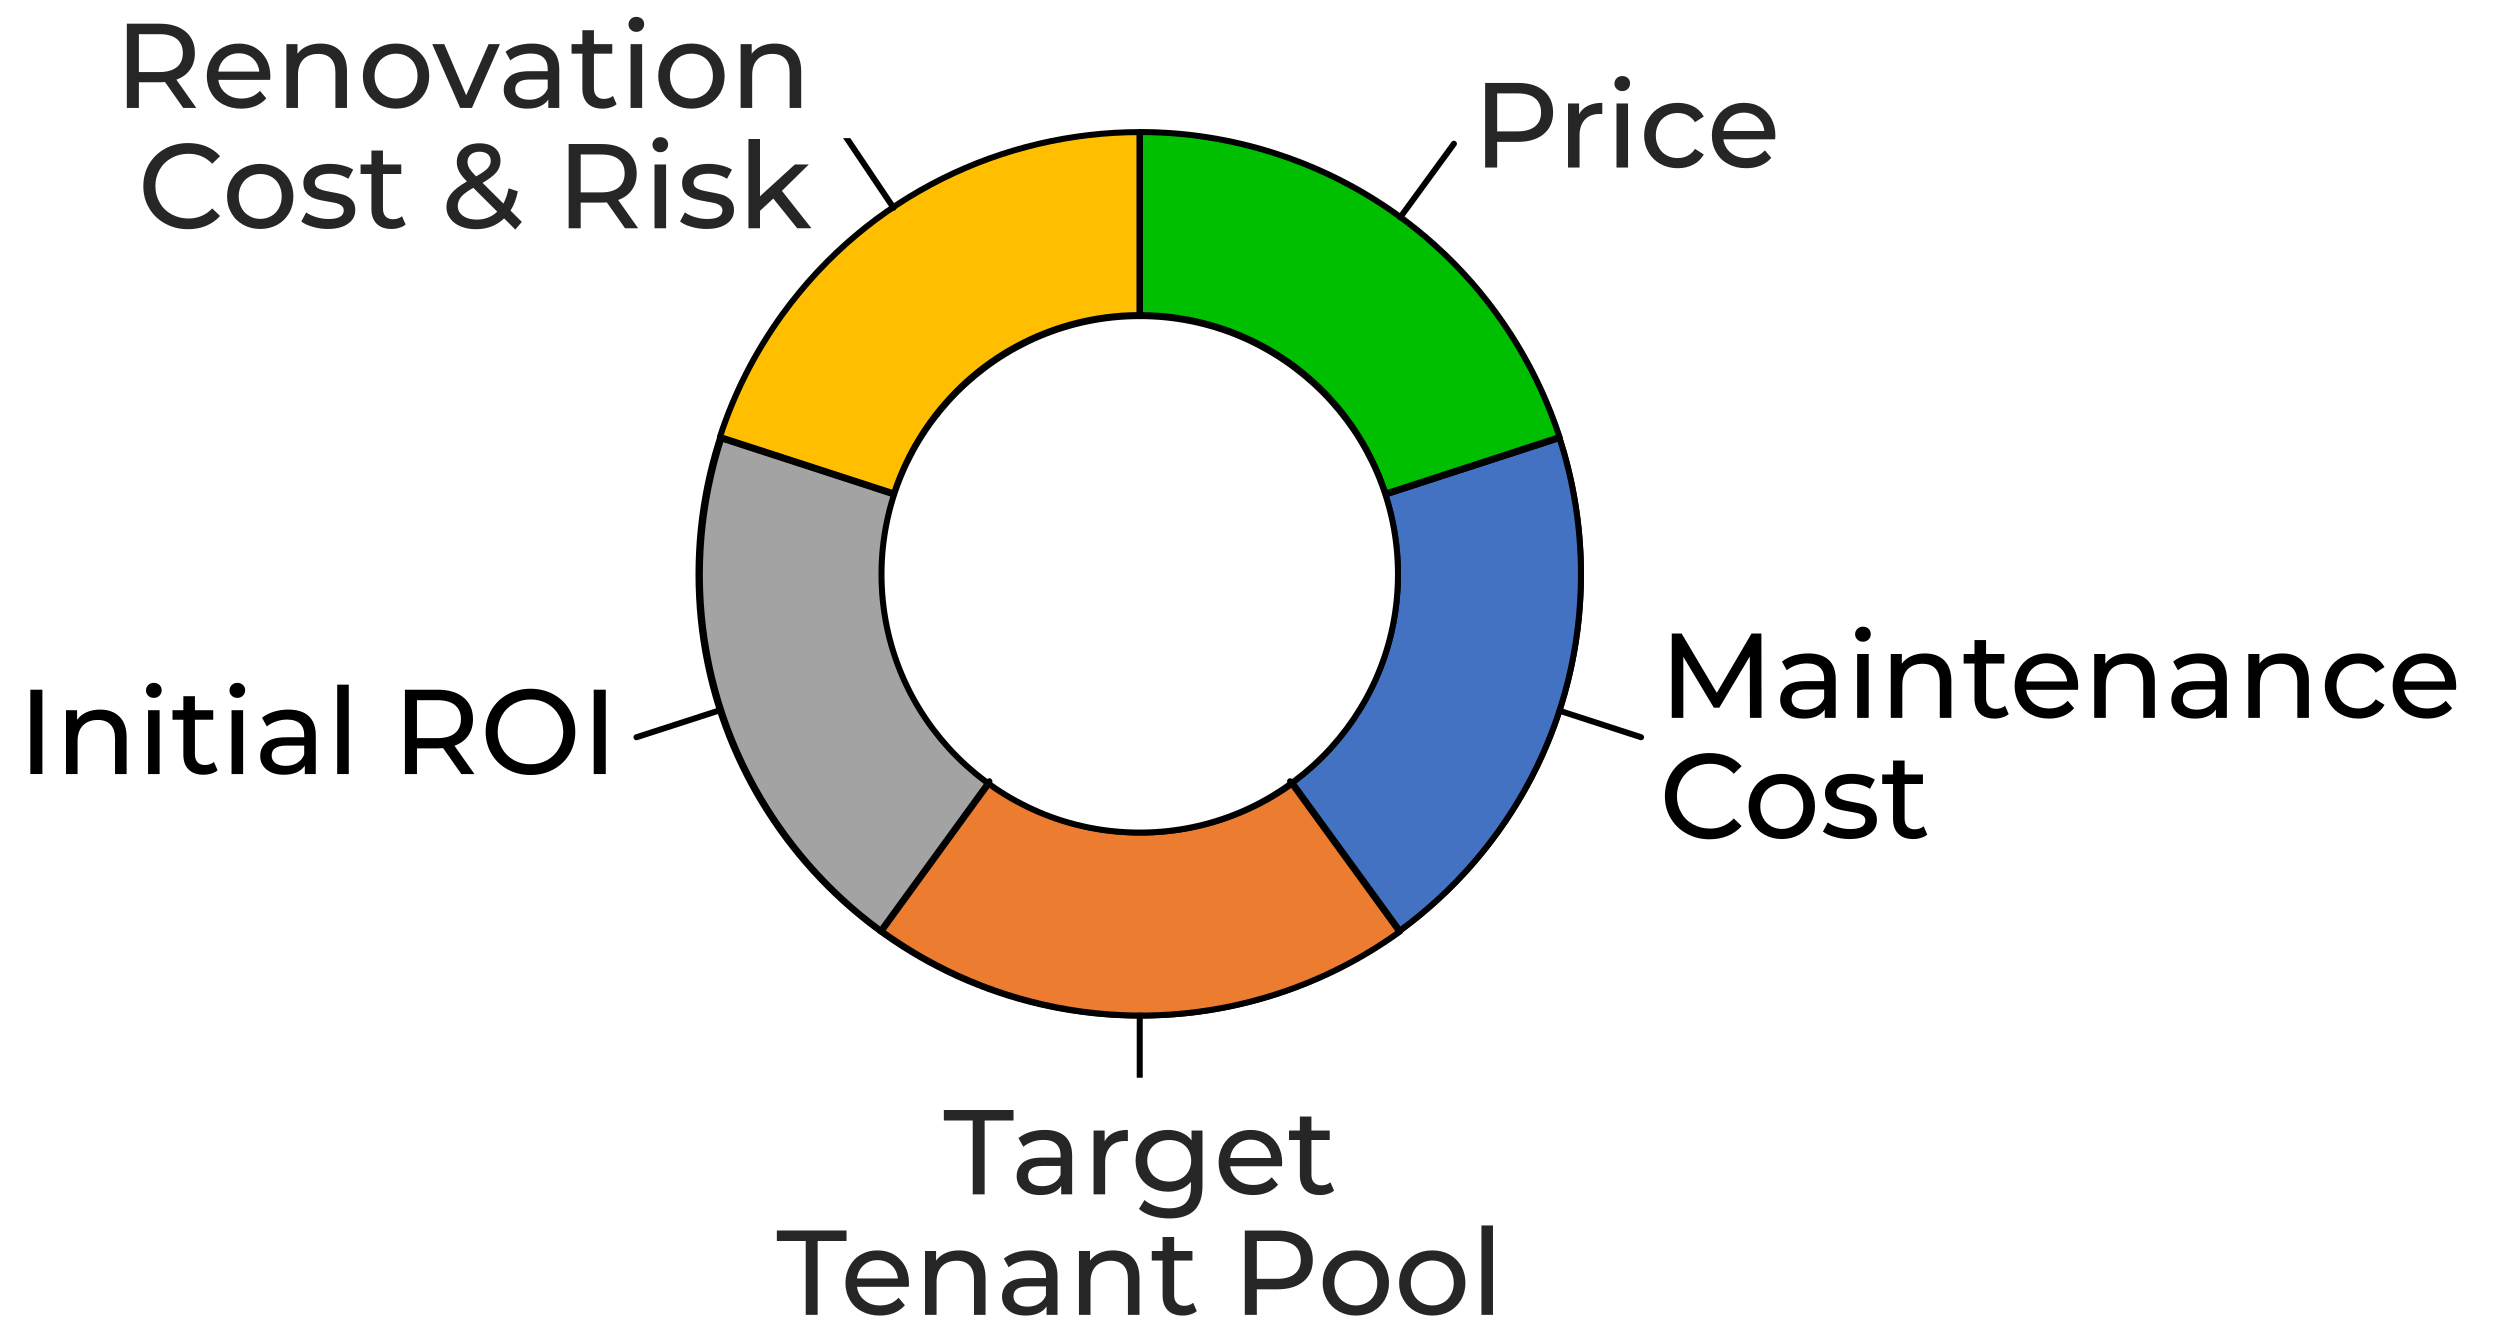 <?xml version="1.0" encoding="UTF-8" standalone="no"?>
<!DOCTYPE svg PUBLIC "-//W3C//DTD SVG 1.1//EN" "http://www.w3.org/Graphics/SVG/1.1/DTD/svg11.dtd">
<svg width="100%" height="100%" viewBox="0 0 415 222" version="1.1" xmlns="http://www.w3.org/2000/svg" xmlns:xlink="http://www.w3.org/1999/xlink" xml:space="preserve" xmlns:serif="http://www.serif.com/" style="fill-rule:evenodd;clip-rule:evenodd;stroke-linecap:round;stroke-linejoin:round;stroke-miterlimit:1.5;">
    <rect id="propertySelectionFactors-1" x="0" y="0" width="415" height="222" style="fill:white;"/>
    <clipPath id="_clip1">
        <rect x="0" y="0" width="415" height="222"/>
    </clipPath>
    <g clip-path="url(#_clip1)">
        <path d="M115.953,95.34C115.953,54.916 148.772,22.097 189.196,22.097C229.62,22.097 262.439,54.916 262.439,95.34C262.439,135.764 229.62,168.583 189.196,168.583C148.772,168.583 115.953,135.764 115.953,95.34Z" style="fill:white;stroke:black;stroke-width:1px;"/>
        <path d="M229.962,82.094L258.854,72.707L258.869,72.707C261.186,79.836 262.439,87.443 262.439,95.34C262.439,119.686 250.534,141.274 232.234,154.595L232.247,154.595L214.153,129.69L214.832,129.69C225.289,121.87 232.063,109.39 232.063,95.34C232.063,90.705 231.326,86.24 229.962,82.057" style="fill:rgb(68,114,195);stroke:black;stroke-width:1px;"/>
        <path d="M189.231,52.314L189.231,21.935L189.236,21.921C196.732,21.92 204.354,23.08 211.865,25.52C235.019,33.044 251.872,51.036 258.885,72.558L258.889,72.545L229.612,82.057L229.822,81.412C225.616,69.05 215.84,58.751 202.478,54.409C198.069,52.977 193.595,52.299 189.196,52.303" style="fill:rgb(0,191,0);stroke:black;stroke-width:1px;"/>
        <path d="M148.419,81.918L119.527,72.531L119.515,72.522C121.831,65.393 125.289,58.502 129.931,52.113C144.241,32.416 166.561,21.949 189.196,21.929L189.185,21.921L189.185,52.705L188.636,52.306C175.579,52.486 162.763,58.601 154.505,69.967C151.781,73.717 149.753,77.763 148.398,81.948" style="fill:rgb(255,191,0);stroke:black;stroke-width:1px;"/>
        <path d="M164.217,130.009L146.361,154.586L146.349,154.595C140.284,150.189 134.799,144.771 130.158,138.382C115.847,118.686 112.789,94.224 119.765,72.69L119.754,72.698L149.031,82.211L148.482,82.61C144.618,95.083 146.474,109.161 154.732,120.528C157.457,124.278 160.677,127.456 164.239,130.039" style="fill:rgb(163,163,163);stroke:black;stroke-width:1px;"/>
        <path d="M214.579,130.003L232.435,154.58L232.44,154.595C226.376,159.001 219.528,162.543 212.018,164.984C188.863,172.507 164.653,167.856 146.329,154.568L146.333,154.58L164.428,129.676L164.637,130.322C175.306,137.851 189.269,140.436 202.631,136.095C207.04,134.662 211.058,132.581 214.614,129.992" style="fill:rgb(235,124,48);stroke:black;stroke-width:1px;"/>
        <path d="M146.329,95.34C146.329,71.681 165.537,52.473 189.196,52.473C212.855,52.473 232.063,71.681 232.063,95.34C232.063,118.999 212.855,138.207 189.196,138.207C165.537,138.207 146.329,118.999 146.329,95.34Z" style="fill:white;stroke:black;stroke-width:1px;"/>
        <path d="M189.196,52.473L189.196,22.097" style="fill:none;stroke:black;stroke-width:1px;"/>
        <path d="M230.076,82.057L258.854,72.707" style="fill:none;stroke:black;stroke-width:1px;"/>
        <path d="M214.153,129.69L232.247,154.595" style="fill:none;stroke:black;stroke-width:1px;"/>
        <path d="M164.239,129.69L146.145,154.595" style="fill:none;stroke:black;stroke-width:1px;"/>
        <path d="M148.316,82.057L119.538,72.707" style="fill:none;stroke:black;stroke-width:1px;"/>
        <path d="M119.237,117.985L105.657,122.38" style="fill:none;stroke:black;stroke-width:1px;"/>
        <path d="M189.196,168.583L189.196,183.417" style="fill:none;stroke:black;stroke-width:1px;"/>
        <path d="M148.316,34.485L139.876,21.921" style="fill:none;stroke:black;stroke-width:1px;"/>
        <path d="M272.417,122.38L258.889,117.985" style="fill:none;stroke:black;stroke-width:1px;"/>
        <path d="M232.44,36.075L241.351,23.862" style="fill:none;stroke:black;stroke-width:1px;"/>
        <g transform="matrix(0.618,0,0,0.618,237.096,-171.299)">
            <g transform="matrix(32.358,0,0,32.358,62,470.01)">
                <path d="M0.754,-0L0.753,-0.51L0.5,-0.085L0.454,-0.085L0.201,-0.507L0.201,-0L0.105,-0L0.105,-0.7L0.187,-0.7L0.479,-0.208L0.767,-0.7L0.849,-0.7L0.85,-0L0.754,-0Z" style="fill-rule:nonzero;"/>
            </g>
            <g transform="matrix(32.358,0,0,32.358,92.902,470.01)">
                <path d="M0.284,-0.535C0.357,-0.535 0.413,-0.517 0.453,-0.481C0.492,-0.445 0.511,-0.391 0.511,-0.32L0.511,-0L0.42,-0L0.42,-0.07C0.404,-0.045 0.381,-0.027 0.352,-0.014C0.322,-0 0.287,0.006 0.246,0.006C0.187,0.006 0.139,-0.008 0.104,-0.037C0.068,-0.066 0.05,-0.103 0.05,-0.15C0.05,-0.197 0.067,-0.234 0.101,-0.263C0.135,-0.291 0.189,-0.305 0.263,-0.305L0.415,-0.305L0.415,-0.324C0.415,-0.365 0.403,-0.397 0.379,-0.419C0.355,-0.441 0.32,-0.452 0.273,-0.452C0.242,-0.452 0.211,-0.447 0.181,-0.437C0.151,-0.426 0.126,-0.412 0.105,-0.395L0.065,-0.467C0.092,-0.489 0.125,-0.506 0.163,-0.518C0.201,-0.529 0.241,-0.535 0.284,-0.535ZM0.262,-0.068C0.299,-0.068 0.33,-0.076 0.357,-0.093C0.384,-0.109 0.403,-0.132 0.415,-0.162L0.415,-0.236L0.267,-0.236C0.186,-0.236 0.145,-0.209 0.145,-0.154C0.145,-0.127 0.155,-0.106 0.176,-0.091C0.197,-0.076 0.225,-0.068 0.262,-0.068Z" style="fill-rule:nonzero;"/>
            </g>
            <g transform="matrix(32.358,0,0,32.358,112.252,470.01)">
                <path d="M0.091,-0.53L0.187,-0.53L0.187,-0L0.091,-0L0.091,-0.53ZM0.139,-0.632C0.12,-0.632 0.105,-0.638 0.093,-0.65C0.08,-0.662 0.074,-0.677 0.074,-0.694C0.074,-0.711 0.08,-0.726 0.093,-0.739C0.105,-0.751 0.12,-0.757 0.139,-0.757C0.158,-0.757 0.173,-0.751 0.186,-0.74C0.198,-0.728 0.204,-0.713 0.204,-0.696C0.204,-0.678 0.198,-0.663 0.186,-0.651C0.173,-0.638 0.158,-0.632 0.139,-0.632Z" style="fill-rule:nonzero;"/>
            </g>
            <g transform="matrix(32.358,0,0,32.358,121.28,470.01)">
                <path d="M0.374,-0.535C0.441,-0.535 0.495,-0.516 0.535,-0.477C0.574,-0.438 0.594,-0.38 0.594,-0.305L0.594,-0L0.498,-0L0.498,-0.294C0.498,-0.345 0.486,-0.384 0.461,-0.41C0.436,-0.436 0.401,-0.449 0.355,-0.449C0.303,-0.449 0.262,-0.434 0.232,-0.404C0.202,-0.373 0.187,-0.33 0.187,-0.273L0.187,-0L0.091,-0L0.091,-0.53L0.183,-0.53L0.183,-0.45C0.202,-0.477 0.229,-0.498 0.262,-0.513C0.295,-0.528 0.332,-0.535 0.374,-0.535Z" style="fill-rule:nonzero;"/>
            </g>
            <g transform="matrix(32.358,0,0,32.358,143.316,470.01)">
                <path d="M0.389,-0.031C0.375,-0.019 0.358,-0.01 0.337,-0.004C0.316,0.003 0.295,0.006 0.273,0.006C0.22,0.006 0.178,-0.008 0.149,-0.037C0.12,-0.066 0.105,-0.107 0.105,-0.16L0.105,-0.451L0.015,-0.451L0.015,-0.53L0.105,-0.53L0.105,-0.646L0.201,-0.646L0.201,-0.53L0.353,-0.53L0.353,-0.451L0.201,-0.451L0.201,-0.164C0.201,-0.135 0.208,-0.113 0.223,-0.098C0.237,-0.083 0.257,-0.075 0.284,-0.075C0.313,-0.075 0.338,-0.083 0.359,-0.1L0.389,-0.031Z" style="fill-rule:nonzero;"/>
            </g>
            <g transform="matrix(32.358,0,0,32.358,156.13,470.01)">
                <path d="M0.57,-0.262C0.57,-0.255 0.569,-0.245 0.568,-0.233L0.138,-0.233C0.144,-0.186 0.165,-0.149 0.2,-0.121C0.235,-0.092 0.278,-0.078 0.33,-0.078C0.393,-0.078 0.444,-0.099 0.483,-0.142L0.536,-0.08C0.512,-0.052 0.482,-0.031 0.447,-0.016C0.411,-0.001 0.371,0.006 0.327,0.006C0.271,0.006 0.221,-0.006 0.178,-0.029C0.135,-0.051 0.101,-0.084 0.078,-0.125C0.054,-0.166 0.042,-0.213 0.042,-0.265C0.042,-0.316 0.054,-0.363 0.077,-0.404C0.099,-0.445 0.131,-0.478 0.172,-0.501C0.212,-0.524 0.257,-0.535 0.308,-0.535C0.359,-0.535 0.404,-0.524 0.444,-0.501C0.483,-0.478 0.514,-0.445 0.537,-0.404C0.559,-0.363 0.57,-0.315 0.57,-0.262ZM0.308,-0.454C0.262,-0.454 0.224,-0.44 0.193,-0.412C0.162,-0.384 0.143,-0.347 0.138,-0.302L0.478,-0.302C0.473,-0.347 0.455,-0.383 0.424,-0.412C0.393,-0.44 0.354,-0.454 0.308,-0.454Z" style="fill-rule:nonzero;"/>
            </g>
            <g transform="matrix(32.358,0,0,32.358,175.933,470.01)">
                <path d="M0.374,-0.535C0.441,-0.535 0.495,-0.516 0.535,-0.477C0.574,-0.438 0.594,-0.38 0.594,-0.305L0.594,-0L0.498,-0L0.498,-0.294C0.498,-0.345 0.486,-0.384 0.461,-0.41C0.436,-0.436 0.401,-0.449 0.355,-0.449C0.303,-0.449 0.262,-0.434 0.232,-0.404C0.202,-0.373 0.187,-0.33 0.187,-0.273L0.187,-0L0.091,-0L0.091,-0.53L0.183,-0.53L0.183,-0.45C0.202,-0.477 0.229,-0.498 0.262,-0.513C0.295,-0.528 0.332,-0.535 0.374,-0.535Z" style="fill-rule:nonzero;"/>
            </g>
            <g transform="matrix(32.358,0,0,32.358,197.969,470.01)">
                <path d="M0.284,-0.535C0.357,-0.535 0.413,-0.517 0.453,-0.481C0.492,-0.445 0.511,-0.391 0.511,-0.32L0.511,-0L0.42,-0L0.42,-0.07C0.404,-0.045 0.381,-0.027 0.352,-0.014C0.322,-0 0.287,0.006 0.246,0.006C0.187,0.006 0.139,-0.008 0.104,-0.037C0.068,-0.066 0.05,-0.103 0.05,-0.15C0.05,-0.197 0.067,-0.234 0.101,-0.263C0.135,-0.291 0.189,-0.305 0.263,-0.305L0.415,-0.305L0.415,-0.324C0.415,-0.365 0.403,-0.397 0.379,-0.419C0.355,-0.441 0.32,-0.452 0.273,-0.452C0.242,-0.452 0.211,-0.447 0.181,-0.437C0.151,-0.426 0.126,-0.412 0.105,-0.395L0.065,-0.467C0.092,-0.489 0.125,-0.506 0.163,-0.518C0.201,-0.529 0.241,-0.535 0.284,-0.535ZM0.262,-0.068C0.299,-0.068 0.33,-0.076 0.357,-0.093C0.384,-0.109 0.403,-0.132 0.415,-0.162L0.415,-0.236L0.267,-0.236C0.186,-0.236 0.145,-0.209 0.145,-0.154C0.145,-0.127 0.155,-0.106 0.176,-0.091C0.197,-0.076 0.225,-0.068 0.262,-0.068Z" style="fill-rule:nonzero;"/>
            </g>
            <g transform="matrix(32.358,0,0,32.358,217.319,470.01)">
                <path d="M0.374,-0.535C0.441,-0.535 0.495,-0.516 0.535,-0.477C0.574,-0.438 0.594,-0.38 0.594,-0.305L0.594,-0L0.498,-0L0.498,-0.294C0.498,-0.345 0.486,-0.384 0.461,-0.41C0.436,-0.436 0.401,-0.449 0.355,-0.449C0.303,-0.449 0.262,-0.434 0.232,-0.404C0.202,-0.373 0.187,-0.33 0.187,-0.273L0.187,-0L0.091,-0L0.091,-0.53L0.183,-0.53L0.183,-0.45C0.202,-0.477 0.229,-0.498 0.262,-0.513C0.295,-0.528 0.332,-0.535 0.374,-0.535Z" style="fill-rule:nonzero;"/>
            </g>
            <g transform="matrix(32.358,0,0,32.358,239.452,470.01)">
                <path d="M0.322,0.006C0.268,0.006 0.22,-0.006 0.178,-0.029C0.135,-0.052 0.102,-0.085 0.078,-0.126C0.054,-0.167 0.042,-0.213 0.042,-0.265C0.042,-0.317 0.054,-0.364 0.078,-0.405C0.102,-0.446 0.135,-0.478 0.178,-0.501C0.22,-0.524 0.268,-0.535 0.322,-0.535C0.37,-0.535 0.413,-0.525 0.451,-0.506C0.488,-0.487 0.517,-0.459 0.538,-0.422L0.465,-0.375C0.448,-0.4 0.428,-0.419 0.403,-0.432C0.378,-0.445 0.351,-0.451 0.321,-0.451C0.286,-0.451 0.255,-0.443 0.228,-0.428C0.2,-0.413 0.178,-0.391 0.163,-0.363C0.147,-0.334 0.139,-0.302 0.139,-0.265C0.139,-0.228 0.147,-0.195 0.163,-0.167C0.178,-0.138 0.2,-0.116 0.228,-0.101C0.255,-0.086 0.286,-0.078 0.321,-0.078C0.351,-0.078 0.378,-0.084 0.403,-0.097C0.428,-0.11 0.448,-0.129 0.465,-0.154L0.538,-0.108C0.517,-0.071 0.488,-0.043 0.451,-0.024C0.413,-0.004 0.37,0.006 0.322,0.006Z" style="fill-rule:nonzero;"/>
            </g>
            <g transform="matrix(32.358,0,0,32.358,257.67,470.01)">
                <path d="M0.57,-0.262C0.57,-0.255 0.569,-0.245 0.568,-0.233L0.138,-0.233C0.144,-0.186 0.165,-0.149 0.2,-0.121C0.235,-0.092 0.278,-0.078 0.33,-0.078C0.393,-0.078 0.444,-0.099 0.483,-0.142L0.536,-0.08C0.512,-0.052 0.482,-0.031 0.447,-0.016C0.411,-0.001 0.371,0.006 0.327,0.006C0.271,0.006 0.221,-0.006 0.178,-0.029C0.135,-0.051 0.101,-0.084 0.078,-0.125C0.054,-0.166 0.042,-0.213 0.042,-0.265C0.042,-0.316 0.054,-0.363 0.077,-0.404C0.099,-0.445 0.131,-0.478 0.172,-0.501C0.212,-0.524 0.257,-0.535 0.308,-0.535C0.359,-0.535 0.404,-0.524 0.444,-0.501C0.483,-0.478 0.514,-0.445 0.537,-0.404C0.559,-0.363 0.57,-0.315 0.57,-0.262ZM0.308,-0.454C0.262,-0.454 0.224,-0.44 0.193,-0.412C0.162,-0.384 0.143,-0.347 0.138,-0.302L0.478,-0.302C0.473,-0.347 0.455,-0.383 0.424,-0.412C0.393,-0.44 0.354,-0.454 0.308,-0.454Z" style="fill-rule:nonzero;"/>
            </g>
            <g transform="matrix(32.358,0,0,32.358,62,502.368)">
                <path d="M0.418,0.008C0.348,0.008 0.285,-0.008 0.229,-0.039C0.172,-0.07 0.128,-0.112 0.096,-0.167C0.064,-0.221 0.048,-0.282 0.048,-0.35C0.048,-0.418 0.064,-0.479 0.096,-0.534C0.128,-0.588 0.172,-0.63 0.229,-0.662C0.286,-0.692 0.349,-0.708 0.419,-0.708C0.474,-0.708 0.524,-0.699 0.569,-0.681C0.614,-0.662 0.653,-0.635 0.685,-0.599L0.62,-0.536C0.567,-0.591 0.502,-0.619 0.423,-0.619C0.371,-0.619 0.324,-0.607 0.282,-0.584C0.24,-0.561 0.207,-0.529 0.184,-0.488C0.16,-0.446 0.148,-0.401 0.148,-0.35C0.148,-0.299 0.16,-0.254 0.184,-0.213C0.207,-0.171 0.24,-0.139 0.282,-0.116C0.324,-0.093 0.371,-0.081 0.423,-0.081C0.501,-0.081 0.567,-0.109 0.62,-0.165L0.685,-0.102C0.653,-0.066 0.614,-0.039 0.569,-0.02C0.523,-0.001 0.473,0.008 0.418,0.008Z" style="fill-rule:nonzero;"/>
            </g>
            <g transform="matrix(32.358,0,0,32.358,84.683,502.368)">
                <path d="M0.318,0.006C0.265,0.006 0.218,-0.006 0.176,-0.029C0.134,-0.052 0.101,-0.085 0.078,-0.126C0.054,-0.167 0.042,-0.213 0.042,-0.265C0.042,-0.317 0.054,-0.364 0.078,-0.405C0.101,-0.446 0.134,-0.478 0.176,-0.501C0.218,-0.524 0.265,-0.535 0.318,-0.535C0.371,-0.535 0.418,-0.524 0.46,-0.501C0.501,-0.478 0.534,-0.446 0.558,-0.405C0.581,-0.364 0.593,-0.317 0.593,-0.265C0.593,-0.213 0.581,-0.167 0.558,-0.126C0.534,-0.085 0.501,-0.052 0.46,-0.029C0.418,-0.006 0.371,0.006 0.318,0.006ZM0.318,-0.078C0.352,-0.078 0.383,-0.086 0.41,-0.102C0.437,-0.117 0.458,-0.139 0.473,-0.168C0.488,-0.196 0.496,-0.228 0.496,-0.265C0.496,-0.302 0.488,-0.334 0.473,-0.363C0.458,-0.391 0.437,-0.413 0.41,-0.428C0.383,-0.443 0.352,-0.451 0.318,-0.451C0.284,-0.451 0.254,-0.443 0.227,-0.428C0.2,-0.413 0.178,-0.391 0.163,-0.363C0.147,-0.334 0.139,-0.302 0.139,-0.265C0.139,-0.228 0.147,-0.196 0.163,-0.168C0.178,-0.139 0.2,-0.117 0.227,-0.102C0.254,-0.086 0.284,-0.078 0.318,-0.078Z" style="fill-rule:nonzero;"/>
            </g>
            <g transform="matrix(32.358,0,0,32.358,105.231,502.368)">
                <path d="M0.243,0.006C0.2,0.006 0.158,0 0.118,-0.012C0.078,-0.023 0.047,-0.038 0.024,-0.056L0.064,-0.132C0.087,-0.115 0.116,-0.102 0.149,-0.092C0.182,-0.082 0.216,-0.077 0.25,-0.077C0.334,-0.077 0.376,-0.101 0.376,-0.149C0.376,-0.165 0.37,-0.178 0.359,-0.187C0.348,-0.196 0.334,-0.203 0.317,-0.208C0.3,-0.212 0.275,-0.217 0.244,-0.222C0.201,-0.229 0.167,-0.236 0.14,-0.245C0.113,-0.254 0.089,-0.268 0.07,-0.289C0.051,-0.31 0.041,-0.339 0.041,-0.376C0.041,-0.424 0.061,-0.462 0.101,-0.492C0.141,-0.521 0.195,-0.535 0.262,-0.535C0.297,-0.535 0.333,-0.531 0.368,-0.522C0.403,-0.513 0.432,-0.502 0.455,-0.487L0.414,-0.411C0.371,-0.439 0.32,-0.453 0.261,-0.453C0.22,-0.453 0.189,-0.446 0.168,-0.433C0.147,-0.42 0.136,-0.402 0.136,-0.38C0.136,-0.363 0.142,-0.349 0.154,-0.339C0.166,-0.329 0.181,-0.322 0.199,-0.317C0.216,-0.312 0.241,-0.307 0.273,-0.301C0.316,-0.294 0.35,-0.286 0.377,-0.278C0.403,-0.269 0.425,-0.255 0.444,-0.235C0.463,-0.215 0.472,-0.187 0.472,-0.151C0.472,-0.103 0.452,-0.065 0.411,-0.037C0.37,-0.008 0.314,0.006 0.243,0.006Z" style="fill-rule:nonzero;"/>
            </g>
            <g transform="matrix(32.358,0,0,32.358,121.442,502.368)">
                <path d="M0.389,-0.031C0.375,-0.019 0.358,-0.01 0.337,-0.004C0.316,0.003 0.295,0.006 0.273,0.006C0.22,0.006 0.178,-0.008 0.149,-0.037C0.12,-0.066 0.105,-0.107 0.105,-0.16L0.105,-0.451L0.015,-0.451L0.015,-0.53L0.105,-0.53L0.105,-0.646L0.201,-0.646L0.201,-0.53L0.353,-0.53L0.353,-0.451L0.201,-0.451L0.201,-0.164C0.201,-0.135 0.208,-0.113 0.223,-0.098C0.237,-0.083 0.257,-0.075 0.284,-0.075C0.313,-0.075 0.338,-0.083 0.359,-0.1L0.389,-0.031Z" style="fill-rule:nonzero;"/>
            </g>
        </g>
        <rect x="5.037" y="114.491" width="2" height="14" style="fill-rule:nonzero;"/>
        <path d="M16.617,117.791C17.964,117.791 19.034,118.181 19.827,118.961C20.62,119.741 21.017,120.884 21.017,122.391L21.017,128.491L19.097,128.491L19.097,122.611C19.097,121.584 18.85,120.811 18.357,120.291C17.864,119.771 17.157,119.511 16.237,119.511C15.197,119.511 14.377,119.814 13.777,120.421C13.177,121.027 12.877,121.897 12.877,123.031L12.877,128.491L10.957,128.491L10.957,117.891L12.797,117.891L12.797,119.491C13.184,118.944 13.707,118.524 14.367,118.231C15.027,117.937 15.777,117.791 16.617,117.791Z" style="fill-rule:nonzero;"/>
        <path d="M24.577,117.891L26.497,117.891L26.497,128.491L24.577,128.491L24.577,117.891ZM25.537,115.851C25.164,115.851 24.854,115.731 24.607,115.491C24.36,115.251 24.237,114.957 24.237,114.611C24.237,114.264 24.36,113.967 24.607,113.721C24.854,113.474 25.164,113.351 25.537,113.351C25.91,113.351 26.22,113.467 26.467,113.701C26.714,113.934 26.837,114.224 26.837,114.571C26.837,114.931 26.714,115.234 26.467,115.481C26.22,115.727 25.91,115.851 25.537,115.851Z" style="fill-rule:nonzero;"/>
        <path d="M36.117,127.871C35.837,128.111 35.49,128.294 35.077,128.421C34.664,128.547 34.237,128.611 33.797,128.611C32.73,128.611 31.904,128.324 31.317,127.751C30.73,127.177 30.437,126.357 30.437,125.291L30.437,119.471L28.637,119.471L28.637,117.891L30.437,117.891L30.437,115.571L32.357,115.571L32.357,117.891L35.397,117.891L35.397,119.471L32.357,119.471L32.357,125.211C32.357,125.784 32.5,126.224 32.787,126.531C33.074,126.837 33.484,126.991 34.017,126.991C34.604,126.991 35.104,126.824 35.517,126.491L36.117,127.871Z" style="fill-rule:nonzero;"/>
        <path d="M38.437,117.891L40.357,117.891L40.357,128.491L38.437,128.491L38.437,117.891ZM39.397,115.851C39.024,115.851 38.714,115.731 38.467,115.491C38.22,115.251 38.097,114.957 38.097,114.611C38.097,114.264 38.22,113.967 38.467,113.721C38.714,113.474 39.024,113.351 39.397,113.351C39.77,113.351 40.08,113.467 40.327,113.701C40.574,113.934 40.697,114.224 40.697,114.571C40.697,114.931 40.574,115.234 40.327,115.481C40.08,115.727 39.77,115.851 39.397,115.851Z" style="fill-rule:nonzero;"/>
        <path d="M47.877,117.791C49.344,117.791 50.467,118.151 51.247,118.871C52.027,119.591 52.417,120.664 52.417,122.091L52.417,128.491L50.597,128.491L50.597,127.091C50.277,127.584 49.82,127.961 49.227,128.221C48.634,128.481 47.93,128.611 47.117,128.611C45.93,128.611 44.98,128.324 44.267,127.751C43.554,127.177 43.197,126.424 43.197,125.491C43.197,124.557 43.537,123.807 44.217,123.241C44.897,122.674 45.977,122.391 47.457,122.391L50.497,122.391L50.497,122.011C50.497,121.184 50.257,120.551 49.777,120.111C49.297,119.671 48.59,119.451 47.657,119.451C47.03,119.451 46.417,119.554 45.817,119.761C45.217,119.967 44.71,120.244 44.297,120.591L43.497,119.151C44.044,118.711 44.697,118.374 45.457,118.141C46.217,117.907 47.024,117.791 47.877,117.791ZM47.437,127.131C48.17,127.131 48.804,126.967 49.337,126.641C49.87,126.314 50.257,125.851 50.497,125.251L50.497,123.771L47.537,123.771C45.91,123.771 45.097,124.317 45.097,125.411C45.097,125.944 45.304,126.364 45.717,126.671C46.13,126.977 46.704,127.131 47.437,127.131Z" style="fill-rule:nonzero;"/>
        <rect x="55.977" y="113.651" width="1.92" height="14.84" style="fill-rule:nonzero;"/>
        <path d="M76.577,128.491L73.557,124.191C73.184,124.217 72.89,124.231 72.677,124.231L69.217,124.231L69.217,128.491L67.217,128.491L67.217,114.491L72.677,114.491C74.49,114.491 75.917,114.924 76.957,115.791C77.997,116.657 78.517,117.851 78.517,119.371C78.517,120.451 78.25,121.371 77.717,122.131C77.184,122.891 76.424,123.444 75.437,123.791L78.757,128.491L76.577,128.491ZM72.617,122.531C73.884,122.531 74.85,122.257 75.517,121.711C76.184,121.164 76.517,120.384 76.517,119.371C76.517,118.357 76.184,117.581 75.517,117.041C74.85,116.501 73.884,116.231 72.617,116.231L69.217,116.231L69.217,122.531L72.617,122.531Z" style="fill-rule:nonzero;"/>
        <path d="M88.077,128.651C86.664,128.651 85.39,128.341 84.257,127.721C83.124,127.101 82.234,126.244 81.587,125.151C80.94,124.057 80.617,122.837 80.617,121.491C80.617,120.144 80.94,118.924 81.587,117.831C82.234,116.737 83.124,115.881 84.257,115.261C85.39,114.641 86.664,114.331 88.077,114.331C89.477,114.331 90.744,114.641 91.877,115.261C93.01,115.881 93.897,116.734 94.537,117.821C95.177,118.907 95.497,120.131 95.497,121.491C95.497,122.851 95.177,124.074 94.537,125.161C93.897,126.247 93.01,127.101 91.877,127.721C90.744,128.341 89.477,128.651 88.077,128.651ZM88.077,126.871C89.104,126.871 90.027,126.637 90.847,126.171C91.667,125.704 92.314,125.061 92.787,124.241C93.26,123.421 93.497,122.504 93.497,121.491C93.497,120.477 93.26,119.561 92.787,118.741C92.314,117.921 91.667,117.277 90.847,116.811C90.027,116.344 89.104,116.111 88.077,116.111C87.05,116.111 86.12,116.344 85.287,116.811C84.454,117.277 83.8,117.921 83.327,118.741C82.854,119.561 82.617,120.477 82.617,121.491C82.617,122.504 82.854,123.421 83.327,124.241C83.8,125.061 84.454,125.704 85.287,126.171C86.12,126.637 87.05,126.871 88.077,126.871Z" style="fill-rule:nonzero;"/>
        <rect x="98.557" y="114.491" width="2" height="14" style="fill-rule:nonzero;"/>
        <g transform="matrix(0.713,0,0,0.463,77.744,-23.068)">
            <g transform="matrix(0.866,0,0,1.335,8.281,-149.425)">
                <rect x="118.145" y="438.687" width="114.548" height="39.445" style="fill:white;"/>
                <rect x="73.248" y="471.045" width="204.342" height="39.445" style="fill:white;"/>
                <rect x="78.846" y="503.403" width="184.442" height="39.445" style="fill:white;"/>
            </g>
            <g transform="matrix(0.866,0,0,1.335,8.281,-149.425)">
                <g transform="matrix(32.358,0,0,32.358,118.145,470.01)">
                    <path d="M0.244,-0.613L0.004,-0.613L0.004,-0.7L0.583,-0.7L0.583,-0.613L0.343,-0.613L0.343,-0L0.244,-0L0.244,-0.613Z" style="fill:rgb(38,38,38);fill-rule:nonzero;"/>
                </g>
                <g transform="matrix(32.358,0,0,32.358,136.233,470.01)">
                    <path d="M0.284,-0.535C0.357,-0.535 0.413,-0.517 0.453,-0.481C0.492,-0.445 0.511,-0.391 0.511,-0.32L0.511,-0L0.42,-0L0.42,-0.07C0.404,-0.045 0.381,-0.027 0.352,-0.014C0.322,-0 0.287,0.006 0.246,0.006C0.187,0.006 0.139,-0.008 0.104,-0.037C0.068,-0.066 0.05,-0.103 0.05,-0.15C0.05,-0.197 0.067,-0.234 0.101,-0.263C0.135,-0.291 0.189,-0.305 0.263,-0.305L0.415,-0.305L0.415,-0.324C0.415,-0.365 0.403,-0.397 0.379,-0.419C0.355,-0.441 0.32,-0.452 0.273,-0.452C0.242,-0.452 0.211,-0.447 0.181,-0.437C0.151,-0.426 0.126,-0.412 0.105,-0.395L0.065,-0.467C0.092,-0.489 0.125,-0.506 0.163,-0.518C0.201,-0.529 0.241,-0.535 0.284,-0.535ZM0.262,-0.068C0.299,-0.068 0.33,-0.076 0.357,-0.093C0.384,-0.109 0.403,-0.132 0.415,-0.162L0.415,-0.236L0.267,-0.236C0.186,-0.236 0.145,-0.209 0.145,-0.154C0.145,-0.127 0.155,-0.106 0.176,-0.091C0.197,-0.076 0.225,-0.068 0.262,-0.068Z" style="fill:rgb(38,38,38);fill-rule:nonzero;"/>
                </g>
                <g transform="matrix(32.358,0,0,32.358,155.583,470.01)">
                    <path d="M0.183,-0.441C0.2,-0.472 0.224,-0.495 0.257,-0.511C0.29,-0.527 0.329,-0.535 0.376,-0.535L0.376,-0.442C0.371,-0.443 0.363,-0.443 0.354,-0.443C0.302,-0.443 0.261,-0.428 0.232,-0.397C0.202,-0.366 0.187,-0.321 0.187,-0.264L0.187,-0L0.091,-0L0.091,-0.53L0.183,-0.53L0.183,-0.441Z" style="fill:rgb(38,38,38);fill-rule:nonzero;"/>
                </g>
                <g transform="matrix(32.358,0,0,32.358,168.462,470.01)">
                    <path d="M0.598,-0.53L0.598,-0.072C0.598,0.021 0.575,0.089 0.529,0.134C0.483,0.178 0.414,0.2 0.323,0.2C0.273,0.2 0.225,0.193 0.18,0.18C0.135,0.166 0.098,0.146 0.07,0.121L0.116,0.047C0.141,0.068 0.171,0.085 0.208,0.098C0.244,0.11 0.281,0.116 0.32,0.116C0.382,0.116 0.428,0.101 0.458,0.072C0.487,0.043 0.502,-0.002 0.502,-0.062L0.502,-0.104C0.479,-0.077 0.452,-0.056 0.419,-0.043C0.385,-0.029 0.35,-0.022 0.311,-0.022C0.26,-0.022 0.215,-0.033 0.174,-0.055C0.133,-0.076 0.1,-0.107 0.077,-0.146C0.054,-0.185 0.042,-0.229 0.042,-0.279C0.042,-0.329 0.054,-0.374 0.077,-0.413C0.1,-0.452 0.133,-0.482 0.174,-0.503C0.215,-0.524 0.26,-0.535 0.311,-0.535C0.351,-0.535 0.388,-0.528 0.423,-0.513C0.457,-0.498 0.485,-0.477 0.507,-0.448L0.507,-0.53L0.598,-0.53ZM0.322,-0.106C0.357,-0.106 0.388,-0.113 0.416,-0.128C0.443,-0.143 0.465,-0.163 0.481,-0.19C0.496,-0.216 0.504,-0.246 0.504,-0.279C0.504,-0.33 0.487,-0.372 0.453,-0.404C0.419,-0.435 0.375,-0.451 0.322,-0.451C0.268,-0.451 0.224,-0.435 0.19,-0.404C0.156,-0.372 0.139,-0.33 0.139,-0.279C0.139,-0.246 0.147,-0.216 0.163,-0.19C0.178,-0.163 0.2,-0.143 0.228,-0.128C0.255,-0.113 0.287,-0.106 0.322,-0.106Z" style="fill:rgb(38,38,38);fill-rule:nonzero;"/>
                </g>
                <g transform="matrix(32.358,0,0,32.358,190.789,470.01)">
                    <path d="M0.57,-0.262C0.57,-0.255 0.569,-0.245 0.568,-0.233L0.138,-0.233C0.144,-0.186 0.165,-0.149 0.2,-0.121C0.235,-0.092 0.278,-0.078 0.33,-0.078C0.393,-0.078 0.444,-0.099 0.483,-0.142L0.536,-0.08C0.512,-0.052 0.482,-0.031 0.447,-0.016C0.411,-0.001 0.371,0.006 0.327,0.006C0.271,0.006 0.221,-0.006 0.178,-0.029C0.135,-0.051 0.101,-0.084 0.078,-0.125C0.054,-0.166 0.042,-0.213 0.042,-0.265C0.042,-0.316 0.054,-0.363 0.077,-0.404C0.099,-0.445 0.131,-0.478 0.172,-0.501C0.212,-0.524 0.257,-0.535 0.308,-0.535C0.359,-0.535 0.404,-0.524 0.444,-0.501C0.483,-0.478 0.514,-0.445 0.537,-0.404C0.559,-0.363 0.57,-0.315 0.57,-0.262ZM0.308,-0.454C0.262,-0.454 0.224,-0.44 0.193,-0.412C0.162,-0.384 0.143,-0.347 0.138,-0.302L0.478,-0.302C0.473,-0.347 0.455,-0.383 0.424,-0.412C0.393,-0.44 0.354,-0.454 0.308,-0.454Z" style="fill:rgb(38,38,38);fill-rule:nonzero;"/>
                </g>
                <g transform="matrix(32.358,0,0,32.358,210.592,470.01)">
                    <path d="M0.389,-0.031C0.375,-0.019 0.358,-0.01 0.337,-0.004C0.316,0.003 0.295,0.006 0.273,0.006C0.22,0.006 0.178,-0.008 0.149,-0.037C0.12,-0.066 0.105,-0.107 0.105,-0.16L0.105,-0.451L0.015,-0.451L0.015,-0.53L0.105,-0.53L0.105,-0.646L0.201,-0.646L0.201,-0.53L0.353,-0.53L0.353,-0.451L0.201,-0.451L0.201,-0.164C0.201,-0.135 0.208,-0.113 0.223,-0.098C0.237,-0.083 0.257,-0.075 0.284,-0.075C0.313,-0.075 0.338,-0.083 0.359,-0.1L0.389,-0.031Z" style="fill:rgb(38,38,38);fill-rule:nonzero;"/>
                </g>
                <g transform="matrix(32.358,0,0,32.358,73.248,502.368)">
                    <path d="M0.244,-0.613L0.004,-0.613L0.004,-0.7L0.583,-0.7L0.583,-0.613L0.343,-0.613L0.343,-0L0.244,-0L0.244,-0.613Z" style="fill:rgb(38,38,38);fill-rule:nonzero;"/>
                </g>
                <g transform="matrix(32.358,0,0,32.358,90.463,502.368)">
                    <path d="M0.57,-0.262C0.57,-0.255 0.569,-0.245 0.568,-0.233L0.138,-0.233C0.144,-0.186 0.165,-0.149 0.2,-0.121C0.235,-0.092 0.278,-0.078 0.33,-0.078C0.393,-0.078 0.444,-0.099 0.483,-0.142L0.536,-0.08C0.512,-0.052 0.482,-0.031 0.447,-0.016C0.411,-0.001 0.371,0.006 0.327,0.006C0.271,0.006 0.221,-0.006 0.178,-0.029C0.135,-0.051 0.101,-0.084 0.078,-0.125C0.054,-0.166 0.042,-0.213 0.042,-0.265C0.042,-0.316 0.054,-0.363 0.077,-0.404C0.099,-0.445 0.131,-0.478 0.172,-0.501C0.212,-0.524 0.257,-0.535 0.308,-0.535C0.359,-0.535 0.404,-0.524 0.444,-0.501C0.483,-0.478 0.514,-0.445 0.537,-0.404C0.559,-0.363 0.57,-0.315 0.57,-0.262ZM0.308,-0.454C0.262,-0.454 0.224,-0.44 0.193,-0.412C0.162,-0.384 0.143,-0.347 0.138,-0.302L0.478,-0.302C0.473,-0.347 0.455,-0.383 0.424,-0.412C0.393,-0.44 0.354,-0.454 0.308,-0.454Z" style="fill:rgb(38,38,38);fill-rule:nonzero;"/>
                </g>
                <g transform="matrix(32.358,0,0,32.358,110.266,502.368)">
                    <path d="M0.374,-0.535C0.441,-0.535 0.495,-0.516 0.535,-0.477C0.574,-0.438 0.594,-0.38 0.594,-0.305L0.594,-0L0.498,-0L0.498,-0.294C0.498,-0.345 0.486,-0.384 0.461,-0.41C0.436,-0.436 0.401,-0.449 0.355,-0.449C0.303,-0.449 0.262,-0.434 0.232,-0.404C0.202,-0.373 0.187,-0.33 0.187,-0.273L0.187,-0L0.091,-0L0.091,-0.53L0.183,-0.53L0.183,-0.45C0.202,-0.477 0.229,-0.498 0.262,-0.513C0.295,-0.528 0.332,-0.535 0.374,-0.535Z" style="fill:rgb(38,38,38);fill-rule:nonzero;"/>
                </g>
                <g transform="matrix(32.358,0,0,32.358,132.302,502.368)">
                    <path d="M0.284,-0.535C0.357,-0.535 0.413,-0.517 0.453,-0.481C0.492,-0.445 0.511,-0.391 0.511,-0.32L0.511,-0L0.42,-0L0.42,-0.07C0.404,-0.045 0.381,-0.027 0.352,-0.014C0.322,-0 0.287,0.006 0.246,0.006C0.187,0.006 0.139,-0.008 0.104,-0.037C0.068,-0.066 0.05,-0.103 0.05,-0.15C0.05,-0.197 0.067,-0.234 0.101,-0.263C0.135,-0.291 0.189,-0.305 0.263,-0.305L0.415,-0.305L0.415,-0.324C0.415,-0.365 0.403,-0.397 0.379,-0.419C0.355,-0.441 0.32,-0.452 0.273,-0.452C0.242,-0.452 0.211,-0.447 0.181,-0.437C0.151,-0.426 0.126,-0.412 0.105,-0.395L0.065,-0.467C0.092,-0.489 0.125,-0.506 0.163,-0.518C0.201,-0.529 0.241,-0.535 0.284,-0.535ZM0.262,-0.068C0.299,-0.068 0.33,-0.076 0.357,-0.093C0.384,-0.109 0.403,-0.132 0.415,-0.162L0.415,-0.236L0.267,-0.236C0.186,-0.236 0.145,-0.209 0.145,-0.154C0.145,-0.127 0.155,-0.106 0.176,-0.091C0.197,-0.076 0.225,-0.068 0.262,-0.068Z" style="fill:rgb(38,38,38);fill-rule:nonzero;"/>
                </g>
                <g transform="matrix(32.358,0,0,32.358,151.652,502.368)">
                    <path d="M0.374,-0.535C0.441,-0.535 0.495,-0.516 0.535,-0.477C0.574,-0.438 0.594,-0.38 0.594,-0.305L0.594,-0L0.498,-0L0.498,-0.294C0.498,-0.345 0.486,-0.384 0.461,-0.41C0.436,-0.436 0.401,-0.449 0.355,-0.449C0.303,-0.449 0.262,-0.434 0.232,-0.404C0.202,-0.373 0.187,-0.33 0.187,-0.273L0.187,-0L0.091,-0L0.091,-0.53L0.183,-0.53L0.183,-0.45C0.202,-0.477 0.229,-0.498 0.262,-0.513C0.295,-0.528 0.332,-0.535 0.374,-0.535Z" style="fill:rgb(38,38,38);fill-rule:nonzero;"/>
                </g>
                <g transform="matrix(32.358,0,0,32.358,173.688,502.368)">
                    <path d="M0.389,-0.031C0.375,-0.019 0.358,-0.01 0.337,-0.004C0.316,0.003 0.295,0.006 0.273,0.006C0.22,0.006 0.178,-0.008 0.149,-0.037C0.12,-0.066 0.105,-0.107 0.105,-0.16L0.105,-0.451L0.015,-0.451L0.015,-0.53L0.105,-0.53L0.105,-0.646L0.201,-0.646L0.201,-0.53L0.353,-0.53L0.353,-0.451L0.201,-0.451L0.201,-0.164C0.201,-0.135 0.208,-0.113 0.223,-0.098C0.237,-0.083 0.257,-0.075 0.284,-0.075C0.313,-0.075 0.338,-0.083 0.359,-0.1L0.389,-0.031Z" style="fill:rgb(38,38,38);fill-rule:nonzero;"/>
                </g>
                <g transform="matrix(32.358,0,0,32.358,195.788,502.368)">
                    <path d="M0.378,-0.7C0.469,-0.7 0.54,-0.678 0.592,-0.635C0.644,-0.592 0.67,-0.532 0.67,-0.456C0.67,-0.38 0.644,-0.32 0.592,-0.277C0.54,-0.234 0.469,-0.212 0.378,-0.212L0.205,-0.212L0.205,-0L0.105,-0L0.105,-0.7L0.378,-0.7ZM0.375,-0.299C0.438,-0.299 0.487,-0.313 0.52,-0.34C0.553,-0.367 0.57,-0.405 0.57,-0.456C0.57,-0.507 0.553,-0.546 0.52,-0.573C0.487,-0.6 0.438,-0.613 0.375,-0.613L0.205,-0.613L0.205,-0.299L0.375,-0.299Z" style="fill:rgb(38,38,38);fill-rule:nonzero;"/>
                </g>
                <g transform="matrix(32.358,0,0,32.358,218.763,502.368)">
                    <path d="M0.318,0.006C0.265,0.006 0.218,-0.006 0.176,-0.029C0.134,-0.052 0.101,-0.085 0.078,-0.126C0.054,-0.167 0.042,-0.213 0.042,-0.265C0.042,-0.317 0.054,-0.364 0.078,-0.405C0.101,-0.446 0.134,-0.478 0.176,-0.501C0.218,-0.524 0.265,-0.535 0.318,-0.535C0.371,-0.535 0.418,-0.524 0.46,-0.501C0.501,-0.478 0.534,-0.446 0.558,-0.405C0.581,-0.364 0.593,-0.317 0.593,-0.265C0.593,-0.213 0.581,-0.167 0.558,-0.126C0.534,-0.085 0.501,-0.052 0.46,-0.029C0.418,-0.006 0.371,0.006 0.318,0.006ZM0.318,-0.078C0.352,-0.078 0.383,-0.086 0.41,-0.102C0.437,-0.117 0.458,-0.139 0.473,-0.168C0.488,-0.196 0.496,-0.228 0.496,-0.265C0.496,-0.302 0.488,-0.334 0.473,-0.363C0.458,-0.391 0.437,-0.413 0.41,-0.428C0.383,-0.443 0.352,-0.451 0.318,-0.451C0.284,-0.451 0.254,-0.443 0.227,-0.428C0.2,-0.413 0.178,-0.391 0.163,-0.363C0.147,-0.334 0.139,-0.302 0.139,-0.265C0.139,-0.228 0.147,-0.196 0.163,-0.168C0.178,-0.139 0.2,-0.117 0.227,-0.102C0.254,-0.086 0.284,-0.078 0.318,-0.078Z" style="fill:rgb(38,38,38);fill-rule:nonzero;"/>
                </g>
                <g transform="matrix(32.358,0,0,32.358,239.31,502.368)">
                    <path d="M0.318,0.006C0.265,0.006 0.218,-0.006 0.176,-0.029C0.134,-0.052 0.101,-0.085 0.078,-0.126C0.054,-0.167 0.042,-0.213 0.042,-0.265C0.042,-0.317 0.054,-0.364 0.078,-0.405C0.101,-0.446 0.134,-0.478 0.176,-0.501C0.218,-0.524 0.265,-0.535 0.318,-0.535C0.371,-0.535 0.418,-0.524 0.46,-0.501C0.501,-0.478 0.534,-0.446 0.558,-0.405C0.581,-0.364 0.593,-0.317 0.593,-0.265C0.593,-0.213 0.581,-0.167 0.558,-0.126C0.534,-0.085 0.501,-0.052 0.46,-0.029C0.418,-0.006 0.371,0.006 0.318,0.006ZM0.318,-0.078C0.352,-0.078 0.383,-0.086 0.41,-0.102C0.437,-0.117 0.458,-0.139 0.473,-0.168C0.488,-0.196 0.496,-0.228 0.496,-0.265C0.496,-0.302 0.488,-0.334 0.473,-0.363C0.458,-0.391 0.437,-0.413 0.41,-0.428C0.383,-0.443 0.352,-0.451 0.318,-0.451C0.284,-0.451 0.254,-0.443 0.227,-0.428C0.2,-0.413 0.178,-0.391 0.163,-0.363C0.147,-0.334 0.139,-0.302 0.139,-0.265C0.139,-0.228 0.147,-0.196 0.163,-0.168C0.178,-0.139 0.2,-0.117 0.227,-0.102C0.254,-0.086 0.284,-0.078 0.318,-0.078Z" style="fill:rgb(38,38,38);fill-rule:nonzero;"/>
                </g>
                <g transform="matrix(32.358,0,0,32.358,259.858,502.368)">
                    <rect x="0.091" y="-0.742" width="0.096" height="0.742" style="fill:rgb(38,38,38);fill-rule:nonzero;"/>
                </g>
                <g transform="matrix(32.358,0,0,32.358,78.846,534.726)">
                    <path d="M0.105,-0.7L0.4,-0.7C0.474,-0.7 0.54,-0.685 0.597,-0.656C0.654,-0.627 0.699,-0.586 0.731,-0.533C0.762,-0.48 0.778,-0.419 0.778,-0.35C0.778,-0.281 0.762,-0.221 0.731,-0.168C0.699,-0.115 0.654,-0.073 0.597,-0.044C0.54,-0.015 0.474,-0 0.4,-0L0.105,-0L0.105,-0.7ZM0.394,-0.087C0.451,-0.087 0.501,-0.098 0.544,-0.12C0.587,-0.142 0.62,-0.173 0.643,-0.213C0.666,-0.252 0.678,-0.298 0.678,-0.35C0.678,-0.402 0.666,-0.448 0.643,-0.488C0.62,-0.527 0.587,-0.558 0.544,-0.58C0.501,-0.602 0.451,-0.613 0.394,-0.613L0.205,-0.613L0.205,-0.087L0.394,-0.087Z" style="fill:rgb(38,38,38);fill-rule:nonzero;"/>
                </g>
                <g transform="matrix(32.358,0,0,32.358,105.574,534.726)">
                    <path d="M0.57,-0.262C0.57,-0.255 0.569,-0.245 0.568,-0.233L0.138,-0.233C0.144,-0.186 0.165,-0.149 0.2,-0.121C0.235,-0.092 0.278,-0.078 0.33,-0.078C0.393,-0.078 0.444,-0.099 0.483,-0.142L0.536,-0.08C0.512,-0.052 0.482,-0.031 0.447,-0.016C0.411,-0.001 0.371,0.006 0.327,0.006C0.271,0.006 0.221,-0.006 0.178,-0.029C0.135,-0.051 0.101,-0.084 0.078,-0.125C0.054,-0.166 0.042,-0.213 0.042,-0.265C0.042,-0.316 0.054,-0.363 0.077,-0.404C0.099,-0.445 0.131,-0.478 0.172,-0.501C0.212,-0.524 0.257,-0.535 0.308,-0.535C0.359,-0.535 0.404,-0.524 0.444,-0.501C0.483,-0.478 0.514,-0.445 0.537,-0.404C0.559,-0.363 0.57,-0.315 0.57,-0.262ZM0.308,-0.454C0.262,-0.454 0.224,-0.44 0.193,-0.412C0.162,-0.384 0.143,-0.347 0.138,-0.302L0.478,-0.302C0.473,-0.347 0.455,-0.383 0.424,-0.412C0.393,-0.44 0.354,-0.454 0.308,-0.454Z" style="fill:rgb(38,38,38);fill-rule:nonzero;"/>
                </g>
                <g transform="matrix(32.358,0,0,32.358,125.377,534.726)">
                    <path d="M0.243,0.006C0.2,0.006 0.158,0 0.118,-0.012C0.078,-0.023 0.047,-0.038 0.024,-0.056L0.064,-0.132C0.087,-0.115 0.116,-0.102 0.149,-0.092C0.182,-0.082 0.216,-0.077 0.25,-0.077C0.334,-0.077 0.376,-0.101 0.376,-0.149C0.376,-0.165 0.37,-0.178 0.359,-0.187C0.348,-0.196 0.334,-0.203 0.317,-0.208C0.3,-0.212 0.275,-0.217 0.244,-0.222C0.201,-0.229 0.167,-0.236 0.14,-0.245C0.113,-0.254 0.089,-0.268 0.07,-0.289C0.051,-0.31 0.041,-0.339 0.041,-0.376C0.041,-0.424 0.061,-0.462 0.101,-0.492C0.141,-0.521 0.195,-0.535 0.262,-0.535C0.297,-0.535 0.333,-0.531 0.368,-0.522C0.403,-0.513 0.432,-0.502 0.455,-0.487L0.414,-0.411C0.371,-0.439 0.32,-0.453 0.261,-0.453C0.22,-0.453 0.189,-0.446 0.168,-0.433C0.147,-0.42 0.136,-0.402 0.136,-0.38C0.136,-0.363 0.142,-0.349 0.154,-0.339C0.166,-0.329 0.181,-0.322 0.199,-0.317C0.216,-0.312 0.241,-0.307 0.273,-0.301C0.316,-0.294 0.35,-0.286 0.377,-0.278C0.403,-0.269 0.425,-0.255 0.444,-0.235C0.463,-0.215 0.472,-0.187 0.472,-0.151C0.472,-0.103 0.452,-0.065 0.411,-0.037C0.37,-0.008 0.314,0.006 0.243,0.006Z" style="fill:rgb(38,38,38);fill-rule:nonzero;"/>
                </g>
                <g transform="matrix(32.358,0,0,32.358,141.588,534.726)">
                    <path d="M0.091,-0.53L0.187,-0.53L0.187,-0L0.091,-0L0.091,-0.53ZM0.139,-0.632C0.12,-0.632 0.105,-0.638 0.093,-0.65C0.08,-0.662 0.074,-0.677 0.074,-0.694C0.074,-0.711 0.08,-0.726 0.093,-0.739C0.105,-0.751 0.12,-0.757 0.139,-0.757C0.158,-0.757 0.173,-0.751 0.186,-0.74C0.198,-0.728 0.204,-0.713 0.204,-0.696C0.204,-0.678 0.198,-0.663 0.186,-0.651C0.173,-0.638 0.158,-0.632 0.139,-0.632Z" style="fill:rgb(38,38,38);fill-rule:nonzero;"/>
                </g>
                <g transform="matrix(32.358,0,0,32.358,150.616,534.726)">
                    <path d="M0.183,-0.441C0.2,-0.472 0.224,-0.495 0.257,-0.511C0.29,-0.527 0.329,-0.535 0.376,-0.535L0.376,-0.442C0.371,-0.443 0.363,-0.443 0.354,-0.443C0.302,-0.443 0.261,-0.428 0.232,-0.397C0.202,-0.366 0.187,-0.321 0.187,-0.264L0.187,-0L0.091,-0L0.091,-0.53L0.183,-0.53L0.183,-0.441Z" style="fill:rgb(38,38,38);fill-rule:nonzero;"/>
                </g>
                <g transform="matrix(32.358,0,0,32.358,163.624,534.726)">
                    <path d="M0.284,-0.535C0.357,-0.535 0.413,-0.517 0.453,-0.481C0.492,-0.445 0.511,-0.391 0.511,-0.32L0.511,-0L0.42,-0L0.42,-0.07C0.404,-0.045 0.381,-0.027 0.352,-0.014C0.322,-0 0.287,0.006 0.246,0.006C0.187,0.006 0.139,-0.008 0.104,-0.037C0.068,-0.066 0.05,-0.103 0.05,-0.15C0.05,-0.197 0.067,-0.234 0.101,-0.263C0.135,-0.291 0.189,-0.305 0.263,-0.305L0.415,-0.305L0.415,-0.324C0.415,-0.365 0.403,-0.397 0.379,-0.419C0.355,-0.441 0.32,-0.452 0.273,-0.452C0.242,-0.452 0.211,-0.447 0.181,-0.437C0.151,-0.426 0.126,-0.412 0.105,-0.395L0.065,-0.467C0.092,-0.489 0.125,-0.506 0.163,-0.518C0.201,-0.529 0.241,-0.535 0.284,-0.535ZM0.262,-0.068C0.299,-0.068 0.33,-0.076 0.357,-0.093C0.384,-0.109 0.403,-0.132 0.415,-0.162L0.415,-0.236L0.267,-0.236C0.186,-0.236 0.145,-0.209 0.145,-0.154C0.145,-0.127 0.155,-0.106 0.176,-0.091C0.197,-0.076 0.225,-0.068 0.262,-0.068Z" style="fill:rgb(38,38,38);fill-rule:nonzero;"/>
                </g>
                <g transform="matrix(32.358,0,0,32.358,182.975,534.726)">
                    <path d="M0.372,-0.535C0.423,-0.535 0.469,-0.524 0.51,-0.501C0.551,-0.478 0.583,-0.447 0.606,-0.406C0.628,-0.365 0.64,-0.318 0.64,-0.265C0.64,-0.212 0.628,-0.165 0.606,-0.124C0.583,-0.083 0.551,-0.051 0.51,-0.028C0.469,-0.005 0.423,0.006 0.372,0.006C0.333,0.006 0.297,-0.002 0.264,-0.017C0.231,-0.032 0.204,-0.055 0.183,-0.084L0.183,-0L0.091,-0L0.091,-0.742L0.187,-0.742L0.187,-0.45C0.208,-0.478 0.235,-0.499 0.267,-0.514C0.299,-0.528 0.334,-0.535 0.372,-0.535ZM0.364,-0.078C0.398,-0.078 0.429,-0.086 0.456,-0.102C0.483,-0.117 0.504,-0.139 0.52,-0.168C0.535,-0.196 0.543,-0.228 0.543,-0.265C0.543,-0.302 0.535,-0.334 0.52,-0.363C0.504,-0.391 0.483,-0.413 0.456,-0.428C0.429,-0.443 0.398,-0.451 0.364,-0.451C0.331,-0.451 0.3,-0.443 0.273,-0.428C0.246,-0.413 0.224,-0.391 0.209,-0.363C0.194,-0.334 0.186,-0.302 0.186,-0.265C0.186,-0.228 0.194,-0.196 0.209,-0.168C0.224,-0.139 0.246,-0.117 0.273,-0.102C0.3,-0.086 0.331,-0.078 0.364,-0.078Z" style="fill:rgb(38,38,38);fill-rule:nonzero;"/>
                </g>
                <g transform="matrix(32.358,0,0,32.358,205.043,534.726)">
                    <path d="M0.091,-0.53L0.187,-0.53L0.187,-0L0.091,-0L0.091,-0.53ZM0.139,-0.632C0.12,-0.632 0.105,-0.638 0.093,-0.65C0.08,-0.662 0.074,-0.677 0.074,-0.694C0.074,-0.711 0.08,-0.726 0.093,-0.739C0.105,-0.751 0.12,-0.757 0.139,-0.757C0.158,-0.757 0.173,-0.751 0.186,-0.74C0.198,-0.728 0.204,-0.713 0.204,-0.696C0.204,-0.678 0.198,-0.663 0.186,-0.651C0.173,-0.638 0.158,-0.632 0.139,-0.632Z" style="fill:rgb(38,38,38);fill-rule:nonzero;"/>
                </g>
                <g transform="matrix(32.358,0,0,32.358,214.071,534.726)">
                    <rect x="0.091" y="-0.742" width="0.096" height="0.742" style="fill:rgb(38,38,38);fill-rule:nonzero;"/>
                </g>
                <g transform="matrix(32.358,0,0,32.358,223.099,534.726)">
                    <path d="M0.091,-0.53L0.187,-0.53L0.187,-0L0.091,-0L0.091,-0.53ZM0.139,-0.632C0.12,-0.632 0.105,-0.638 0.093,-0.65C0.08,-0.662 0.074,-0.677 0.074,-0.694C0.074,-0.711 0.08,-0.726 0.093,-0.739C0.105,-0.751 0.12,-0.757 0.139,-0.757C0.158,-0.757 0.173,-0.751 0.186,-0.74C0.198,-0.728 0.204,-0.713 0.204,-0.696C0.204,-0.678 0.198,-0.663 0.186,-0.651C0.173,-0.638 0.158,-0.632 0.139,-0.632Z" style="fill:rgb(38,38,38);fill-rule:nonzero;"/>
                </g>
                <g transform="matrix(32.358,0,0,32.358,232.127,534.726)">
                    <path d="M0.389,-0.031C0.375,-0.019 0.358,-0.01 0.337,-0.004C0.316,0.003 0.295,0.006 0.273,0.006C0.22,0.006 0.178,-0.008 0.149,-0.037C0.12,-0.066 0.105,-0.107 0.105,-0.16L0.105,-0.451L0.015,-0.451L0.015,-0.53L0.105,-0.53L0.105,-0.646L0.201,-0.646L0.201,-0.53L0.353,-0.53L0.353,-0.451L0.201,-0.451L0.201,-0.164C0.201,-0.135 0.208,-0.113 0.223,-0.098C0.237,-0.083 0.257,-0.075 0.284,-0.075C0.313,-0.075 0.338,-0.083 0.359,-0.1L0.389,-0.031Z" style="fill:rgb(38,38,38);fill-rule:nonzero;"/>
                </g>
                <g transform="matrix(32.358,0,0,32.358,245.199,534.726)">
                    <path d="M0.56,-0.53L0.303,0.053C0.28,0.107 0.254,0.145 0.224,0.167C0.193,0.189 0.157,0.2 0.114,0.2C0.088,0.2 0.063,0.196 0.039,0.188C0.014,0.179 -0.006,0.167 -0.022,0.151L0.019,0.079C0.046,0.105 0.078,0.118 0.114,0.118C0.137,0.118 0.157,0.112 0.173,0.1C0.188,0.087 0.202,0.066 0.215,0.036L0.232,-0.001L-0.002,-0.53L0.098,-0.53L0.283,-0.106L0.466,-0.53L0.56,-0.53Z" style="fill:rgb(38,38,38);fill-rule:nonzero;"/>
                </g>
            </g>
        </g>
        <g transform="matrix(0.691,0,0,0.292,-38.69,-127.187)">
            <g transform="matrix(0.894,0,0,2.114,6.567,-496.673)">
                <rect x="85.972" y="438.687" width="198.205" height="39.445" style="fill:white;"/>
                <rect x="92.25" y="471.045" width="181.141" height="39.445" style="fill:white;"/>
            </g>
            <g transform="matrix(0.894,0,0,2.114,6.567,-496.673)">
                <g transform="matrix(32.358,0,0,32.358,85.972,470.01)">
                    <path d="M0.573,-0L0.422,-0.215C0.403,-0.214 0.389,-0.213 0.378,-0.213L0.205,-0.213L0.205,-0L0.105,-0L0.105,-0.7L0.378,-0.7C0.469,-0.7 0.54,-0.678 0.592,-0.635C0.644,-0.592 0.67,-0.532 0.67,-0.456C0.67,-0.402 0.657,-0.356 0.63,-0.318C0.603,-0.28 0.565,-0.252 0.516,-0.235L0.682,-0L0.573,-0ZM0.375,-0.298C0.438,-0.298 0.487,-0.312 0.52,-0.339C0.553,-0.366 0.57,-0.405 0.57,-0.456C0.57,-0.507 0.553,-0.546 0.52,-0.573C0.487,-0.6 0.438,-0.613 0.375,-0.613L0.205,-0.613L0.205,-0.298L0.375,-0.298Z" style="fill:rgb(38,38,38);fill-rule:nonzero;"/>
                </g>
                <g transform="matrix(32.358,0,0,32.358,109.497,470.01)">
                    <path d="M0.57,-0.262C0.57,-0.255 0.569,-0.245 0.568,-0.233L0.138,-0.233C0.144,-0.186 0.165,-0.149 0.2,-0.121C0.235,-0.092 0.278,-0.078 0.33,-0.078C0.393,-0.078 0.444,-0.099 0.483,-0.142L0.536,-0.08C0.512,-0.052 0.482,-0.031 0.447,-0.016C0.411,-0.001 0.371,0.006 0.327,0.006C0.271,0.006 0.221,-0.006 0.178,-0.029C0.135,-0.051 0.101,-0.084 0.078,-0.125C0.054,-0.166 0.042,-0.213 0.042,-0.265C0.042,-0.316 0.054,-0.363 0.077,-0.404C0.099,-0.445 0.131,-0.478 0.172,-0.501C0.212,-0.524 0.257,-0.535 0.308,-0.535C0.359,-0.535 0.404,-0.524 0.444,-0.501C0.483,-0.478 0.514,-0.445 0.537,-0.404C0.559,-0.363 0.57,-0.315 0.57,-0.262ZM0.308,-0.454C0.262,-0.454 0.224,-0.44 0.193,-0.412C0.162,-0.384 0.143,-0.347 0.138,-0.302L0.478,-0.302C0.473,-0.347 0.455,-0.383 0.424,-0.412C0.393,-0.44 0.354,-0.454 0.308,-0.454Z" style="fill:rgb(38,38,38);fill-rule:nonzero;"/>
                </g>
                <g transform="matrix(32.358,0,0,32.358,129.3,470.01)">
                    <path d="M0.374,-0.535C0.441,-0.535 0.495,-0.516 0.535,-0.477C0.574,-0.438 0.594,-0.38 0.594,-0.305L0.594,-0L0.498,-0L0.498,-0.294C0.498,-0.345 0.486,-0.384 0.461,-0.41C0.436,-0.436 0.401,-0.449 0.355,-0.449C0.303,-0.449 0.262,-0.434 0.232,-0.404C0.202,-0.373 0.187,-0.33 0.187,-0.273L0.187,-0L0.091,-0L0.091,-0.53L0.183,-0.53L0.183,-0.45C0.202,-0.477 0.229,-0.498 0.262,-0.513C0.295,-0.528 0.332,-0.535 0.374,-0.535Z" style="fill:rgb(38,38,38);fill-rule:nonzero;"/>
                </g>
                <g transform="matrix(32.358,0,0,32.358,151.433,470.01)">
                    <path d="M0.318,0.006C0.265,0.006 0.218,-0.006 0.176,-0.029C0.134,-0.052 0.101,-0.085 0.078,-0.126C0.054,-0.167 0.042,-0.213 0.042,-0.265C0.042,-0.317 0.054,-0.364 0.078,-0.405C0.101,-0.446 0.134,-0.478 0.176,-0.501C0.218,-0.524 0.265,-0.535 0.318,-0.535C0.371,-0.535 0.418,-0.524 0.46,-0.501C0.501,-0.478 0.534,-0.446 0.558,-0.405C0.581,-0.364 0.593,-0.317 0.593,-0.265C0.593,-0.213 0.581,-0.167 0.558,-0.126C0.534,-0.085 0.501,-0.052 0.46,-0.029C0.418,-0.006 0.371,0.006 0.318,0.006ZM0.318,-0.078C0.352,-0.078 0.383,-0.086 0.41,-0.102C0.437,-0.117 0.458,-0.139 0.473,-0.168C0.488,-0.196 0.496,-0.228 0.496,-0.265C0.496,-0.302 0.488,-0.334 0.473,-0.363C0.458,-0.391 0.437,-0.413 0.41,-0.428C0.383,-0.443 0.352,-0.451 0.318,-0.451C0.284,-0.451 0.254,-0.443 0.227,-0.428C0.2,-0.413 0.178,-0.391 0.163,-0.363C0.147,-0.334 0.139,-0.302 0.139,-0.265C0.139,-0.228 0.147,-0.196 0.163,-0.168C0.178,-0.139 0.2,-0.117 0.227,-0.102C0.254,-0.086 0.284,-0.078 0.318,-0.078Z" style="fill:rgb(38,38,38);fill-rule:nonzero;"/>
                </g>
                <g transform="matrix(32.358,0,0,32.358,171.495,470.01)">
                    <path d="M0.56,-0.53L0.328,-0L0.23,-0L-0.002,-0.53L0.098,-0.53L0.28,-0.105L0.466,-0.53L0.56,-0.53Z" style="fill:rgb(38,38,38);fill-rule:nonzero;"/>
                </g>
                <g transform="matrix(32.358,0,0,32.358,189.033,470.01)">
                    <path d="M0.284,-0.535C0.357,-0.535 0.413,-0.517 0.453,-0.481C0.492,-0.445 0.511,-0.391 0.511,-0.32L0.511,-0L0.42,-0L0.42,-0.07C0.404,-0.045 0.381,-0.027 0.352,-0.014C0.322,-0 0.287,0.006 0.246,0.006C0.187,0.006 0.139,-0.008 0.104,-0.037C0.068,-0.066 0.05,-0.103 0.05,-0.15C0.05,-0.197 0.067,-0.234 0.101,-0.263C0.135,-0.291 0.189,-0.305 0.263,-0.305L0.415,-0.305L0.415,-0.324C0.415,-0.365 0.403,-0.397 0.379,-0.419C0.355,-0.441 0.32,-0.452 0.273,-0.452C0.242,-0.452 0.211,-0.447 0.181,-0.437C0.151,-0.426 0.126,-0.412 0.105,-0.395L0.065,-0.467C0.092,-0.489 0.125,-0.506 0.163,-0.518C0.201,-0.529 0.241,-0.535 0.284,-0.535ZM0.262,-0.068C0.299,-0.068 0.33,-0.076 0.357,-0.093C0.384,-0.109 0.403,-0.132 0.415,-0.162L0.415,-0.236L0.267,-0.236C0.186,-0.236 0.145,-0.209 0.145,-0.154C0.145,-0.127 0.155,-0.106 0.176,-0.091C0.197,-0.076 0.225,-0.068 0.262,-0.068Z" style="fill:rgb(38,38,38);fill-rule:nonzero;"/>
                </g>
                <g transform="matrix(32.358,0,0,32.358,208.383,470.01)">
                    <path d="M0.389,-0.031C0.375,-0.019 0.358,-0.01 0.337,-0.004C0.316,0.003 0.295,0.006 0.273,0.006C0.22,0.006 0.178,-0.008 0.149,-0.037C0.12,-0.066 0.105,-0.107 0.105,-0.16L0.105,-0.451L0.015,-0.451L0.015,-0.53L0.105,-0.53L0.105,-0.646L0.201,-0.646L0.201,-0.53L0.353,-0.53L0.353,-0.451L0.201,-0.451L0.201,-0.164C0.201,-0.135 0.208,-0.113 0.223,-0.098C0.237,-0.083 0.257,-0.075 0.284,-0.075C0.313,-0.075 0.338,-0.083 0.359,-0.1L0.389,-0.031Z" style="fill:rgb(38,38,38);fill-rule:nonzero;"/>
                </g>
                <g transform="matrix(32.358,0,0,32.358,221.78,470.01)">
                    <path d="M0.091,-0.53L0.187,-0.53L0.187,-0L0.091,-0L0.091,-0.53ZM0.139,-0.632C0.12,-0.632 0.105,-0.638 0.093,-0.65C0.08,-0.662 0.074,-0.677 0.074,-0.694C0.074,-0.711 0.08,-0.726 0.093,-0.739C0.105,-0.751 0.12,-0.757 0.139,-0.757C0.158,-0.757 0.173,-0.751 0.186,-0.74C0.198,-0.728 0.204,-0.713 0.204,-0.696C0.204,-0.678 0.198,-0.663 0.186,-0.651C0.173,-0.638 0.158,-0.632 0.139,-0.632Z" style="fill:rgb(38,38,38);fill-rule:nonzero;"/>
                </g>
                <g transform="matrix(32.358,0,0,32.358,230.808,470.01)">
                    <path d="M0.318,0.006C0.265,0.006 0.218,-0.006 0.176,-0.029C0.134,-0.052 0.101,-0.085 0.078,-0.126C0.054,-0.167 0.042,-0.213 0.042,-0.265C0.042,-0.317 0.054,-0.364 0.078,-0.405C0.101,-0.446 0.134,-0.478 0.176,-0.501C0.218,-0.524 0.265,-0.535 0.318,-0.535C0.371,-0.535 0.418,-0.524 0.46,-0.501C0.501,-0.478 0.534,-0.446 0.558,-0.405C0.581,-0.364 0.593,-0.317 0.593,-0.265C0.593,-0.213 0.581,-0.167 0.558,-0.126C0.534,-0.085 0.501,-0.052 0.46,-0.029C0.418,-0.006 0.371,0.006 0.318,0.006ZM0.318,-0.078C0.352,-0.078 0.383,-0.086 0.41,-0.102C0.437,-0.117 0.458,-0.139 0.473,-0.168C0.488,-0.196 0.496,-0.228 0.496,-0.265C0.496,-0.302 0.488,-0.334 0.473,-0.363C0.458,-0.391 0.437,-0.413 0.41,-0.428C0.383,-0.443 0.352,-0.451 0.318,-0.451C0.284,-0.451 0.254,-0.443 0.227,-0.428C0.2,-0.413 0.178,-0.391 0.163,-0.363C0.147,-0.334 0.139,-0.302 0.139,-0.265C0.139,-0.228 0.147,-0.196 0.163,-0.168C0.178,-0.139 0.2,-0.117 0.227,-0.102C0.254,-0.086 0.284,-0.078 0.318,-0.078Z" style="fill:rgb(38,38,38);fill-rule:nonzero;"/>
                </g>
                <g transform="matrix(32.358,0,0,32.358,251.355,470.01)">
                    <path d="M0.374,-0.535C0.441,-0.535 0.495,-0.516 0.535,-0.477C0.574,-0.438 0.594,-0.38 0.594,-0.305L0.594,-0L0.498,-0L0.498,-0.294C0.498,-0.345 0.486,-0.384 0.461,-0.41C0.436,-0.436 0.401,-0.449 0.355,-0.449C0.303,-0.449 0.262,-0.434 0.232,-0.404C0.202,-0.373 0.187,-0.33 0.187,-0.273L0.187,-0L0.091,-0L0.091,-0.53L0.183,-0.53L0.183,-0.45C0.202,-0.477 0.229,-0.498 0.262,-0.513C0.295,-0.528 0.332,-0.535 0.374,-0.535Z" style="fill:rgb(38,38,38);fill-rule:nonzero;"/>
                </g>
                <g transform="matrix(32.358,0,0,32.358,92.25,502.368)">
                    <path d="M0.418,0.008C0.348,0.008 0.285,-0.008 0.229,-0.039C0.172,-0.07 0.128,-0.112 0.096,-0.167C0.064,-0.221 0.048,-0.282 0.048,-0.35C0.048,-0.418 0.064,-0.479 0.096,-0.534C0.128,-0.588 0.172,-0.63 0.229,-0.662C0.286,-0.692 0.349,-0.708 0.419,-0.708C0.474,-0.708 0.524,-0.699 0.569,-0.681C0.614,-0.662 0.653,-0.635 0.685,-0.599L0.62,-0.536C0.567,-0.591 0.502,-0.619 0.423,-0.619C0.371,-0.619 0.324,-0.607 0.282,-0.584C0.24,-0.561 0.207,-0.529 0.184,-0.488C0.16,-0.446 0.148,-0.401 0.148,-0.35C0.148,-0.299 0.16,-0.254 0.184,-0.213C0.207,-0.171 0.24,-0.139 0.282,-0.116C0.324,-0.093 0.371,-0.081 0.423,-0.081C0.501,-0.081 0.567,-0.109 0.62,-0.165L0.685,-0.102C0.653,-0.066 0.614,-0.039 0.569,-0.02C0.523,-0.001 0.473,0.008 0.418,0.008Z" style="fill:rgb(38,38,38);fill-rule:nonzero;"/>
                </g>
                <g transform="matrix(32.358,0,0,32.358,114.933,502.368)">
                    <path d="M0.318,0.006C0.265,0.006 0.218,-0.006 0.176,-0.029C0.134,-0.052 0.101,-0.085 0.078,-0.126C0.054,-0.167 0.042,-0.213 0.042,-0.265C0.042,-0.317 0.054,-0.364 0.078,-0.405C0.101,-0.446 0.134,-0.478 0.176,-0.501C0.218,-0.524 0.265,-0.535 0.318,-0.535C0.371,-0.535 0.418,-0.524 0.46,-0.501C0.501,-0.478 0.534,-0.446 0.558,-0.405C0.581,-0.364 0.593,-0.317 0.593,-0.265C0.593,-0.213 0.581,-0.167 0.558,-0.126C0.534,-0.085 0.501,-0.052 0.46,-0.029C0.418,-0.006 0.371,0.006 0.318,0.006ZM0.318,-0.078C0.352,-0.078 0.383,-0.086 0.41,-0.102C0.437,-0.117 0.458,-0.139 0.473,-0.168C0.488,-0.196 0.496,-0.228 0.496,-0.265C0.496,-0.302 0.488,-0.334 0.473,-0.363C0.458,-0.391 0.437,-0.413 0.41,-0.428C0.383,-0.443 0.352,-0.451 0.318,-0.451C0.284,-0.451 0.254,-0.443 0.227,-0.428C0.2,-0.413 0.178,-0.391 0.163,-0.363C0.147,-0.334 0.139,-0.302 0.139,-0.265C0.139,-0.228 0.147,-0.196 0.163,-0.168C0.178,-0.139 0.2,-0.117 0.227,-0.102C0.254,-0.086 0.284,-0.078 0.318,-0.078Z" style="fill:rgb(38,38,38);fill-rule:nonzero;"/>
                </g>
                <g transform="matrix(32.358,0,0,32.358,135.48,502.368)">
                    <path d="M0.243,0.006C0.2,0.006 0.158,0 0.118,-0.012C0.078,-0.023 0.047,-0.038 0.024,-0.056L0.064,-0.132C0.087,-0.115 0.116,-0.102 0.149,-0.092C0.182,-0.082 0.216,-0.077 0.25,-0.077C0.334,-0.077 0.376,-0.101 0.376,-0.149C0.376,-0.165 0.37,-0.178 0.359,-0.187C0.348,-0.196 0.334,-0.203 0.317,-0.208C0.3,-0.212 0.275,-0.217 0.244,-0.222C0.201,-0.229 0.167,-0.236 0.14,-0.245C0.113,-0.254 0.089,-0.268 0.07,-0.289C0.051,-0.31 0.041,-0.339 0.041,-0.376C0.041,-0.424 0.061,-0.462 0.101,-0.492C0.141,-0.521 0.195,-0.535 0.262,-0.535C0.297,-0.535 0.333,-0.531 0.368,-0.522C0.403,-0.513 0.432,-0.502 0.455,-0.487L0.414,-0.411C0.371,-0.439 0.32,-0.453 0.261,-0.453C0.22,-0.453 0.189,-0.446 0.168,-0.433C0.147,-0.42 0.136,-0.402 0.136,-0.38C0.136,-0.363 0.142,-0.349 0.154,-0.339C0.166,-0.329 0.181,-0.322 0.199,-0.317C0.216,-0.312 0.241,-0.307 0.273,-0.301C0.316,-0.294 0.35,-0.286 0.377,-0.278C0.403,-0.269 0.425,-0.255 0.444,-0.235C0.463,-0.215 0.472,-0.187 0.472,-0.151C0.472,-0.103 0.452,-0.065 0.411,-0.037C0.37,-0.008 0.314,0.006 0.243,0.006Z" style="fill:rgb(38,38,38);fill-rule:nonzero;"/>
                </g>
                <g transform="matrix(32.358,0,0,32.358,151.692,502.368)">
                    <path d="M0.389,-0.031C0.375,-0.019 0.358,-0.01 0.337,-0.004C0.316,0.003 0.295,0.006 0.273,0.006C0.22,0.006 0.178,-0.008 0.149,-0.037C0.12,-0.066 0.105,-0.107 0.105,-0.16L0.105,-0.451L0.015,-0.451L0.015,-0.53L0.105,-0.53L0.105,-0.646L0.201,-0.646L0.201,-0.53L0.353,-0.53L0.353,-0.451L0.201,-0.451L0.201,-0.164C0.201,-0.135 0.208,-0.113 0.223,-0.098C0.237,-0.083 0.257,-0.075 0.284,-0.075C0.313,-0.075 0.338,-0.083 0.359,-0.1L0.389,-0.031Z" style="fill:rgb(38,38,38);fill-rule:nonzero;"/>
                </g>
                <g transform="matrix(32.358,0,0,32.358,173.793,502.368)">
                    <path d="M0.617,0.011L0.524,-0.082C0.462,-0.022 0.384,0.008 0.29,0.008C0.243,0.008 0.201,0 0.164,-0.015C0.127,-0.03 0.097,-0.052 0.077,-0.08C0.055,-0.107 0.045,-0.139 0.045,-0.174C0.045,-0.217 0.058,-0.255 0.085,-0.288C0.111,-0.321 0.154,-0.354 0.215,-0.389C0.184,-0.42 0.163,-0.447 0.15,-0.472C0.137,-0.497 0.131,-0.522 0.131,-0.549C0.131,-0.596 0.148,-0.634 0.183,-0.663C0.217,-0.692 0.263,-0.706 0.32,-0.706C0.373,-0.706 0.416,-0.693 0.447,-0.667C0.478,-0.641 0.494,-0.605 0.494,-0.56C0.494,-0.525 0.483,-0.493 0.46,-0.465C0.436,-0.437 0.398,-0.408 0.345,-0.377L0.518,-0.205C0.538,-0.243 0.552,-0.285 0.561,-0.332L0.638,-0.307C0.626,-0.246 0.606,-0.192 0.577,-0.147L0.671,-0.053L0.617,0.011ZM0.32,-0.636C0.289,-0.636 0.264,-0.628 0.247,-0.613C0.229,-0.597 0.22,-0.576 0.22,-0.551C0.22,-0.533 0.225,-0.516 0.235,-0.499C0.244,-0.482 0.263,-0.46 0.291,-0.431C0.337,-0.457 0.369,-0.479 0.387,-0.498C0.404,-0.517 0.413,-0.537 0.413,-0.559C0.413,-0.582 0.405,-0.601 0.389,-0.615C0.372,-0.629 0.349,-0.636 0.32,-0.636ZM0.296,-0.072C0.365,-0.072 0.422,-0.094 0.467,-0.138L0.268,-0.336C0.22,-0.309 0.187,-0.284 0.168,-0.262C0.149,-0.239 0.139,-0.213 0.139,-0.184C0.139,-0.151 0.154,-0.124 0.183,-0.103C0.212,-0.082 0.249,-0.072 0.296,-0.072Z" style="fill:rgb(38,38,38);fill-rule:nonzero;"/>
                </g>
                <g transform="matrix(32.358,0,0,32.358,204.695,502.368)">
                    <path d="M0.573,-0L0.422,-0.215C0.403,-0.214 0.389,-0.213 0.378,-0.213L0.205,-0.213L0.205,-0L0.105,-0L0.105,-0.7L0.378,-0.7C0.469,-0.7 0.54,-0.678 0.592,-0.635C0.644,-0.592 0.67,-0.532 0.67,-0.456C0.67,-0.402 0.657,-0.356 0.63,-0.318C0.603,-0.28 0.565,-0.252 0.516,-0.235L0.682,-0L0.573,-0ZM0.375,-0.298C0.438,-0.298 0.487,-0.312 0.52,-0.339C0.553,-0.366 0.57,-0.405 0.57,-0.456C0.57,-0.507 0.553,-0.546 0.52,-0.573C0.487,-0.6 0.438,-0.613 0.375,-0.613L0.205,-0.613L0.205,-0.298L0.375,-0.298Z" style="fill:rgb(38,38,38);fill-rule:nonzero;"/>
                </g>
                <g transform="matrix(32.358,0,0,32.358,228.219,502.368)">
                    <path d="M0.091,-0.53L0.187,-0.53L0.187,-0L0.091,-0L0.091,-0.53ZM0.139,-0.632C0.12,-0.632 0.105,-0.638 0.093,-0.65C0.08,-0.662 0.074,-0.677 0.074,-0.694C0.074,-0.711 0.08,-0.726 0.093,-0.739C0.105,-0.751 0.12,-0.757 0.139,-0.757C0.158,-0.757 0.173,-0.751 0.186,-0.74C0.198,-0.728 0.204,-0.713 0.204,-0.696C0.204,-0.678 0.198,-0.663 0.186,-0.651C0.173,-0.638 0.158,-0.632 0.139,-0.632Z" style="fill:rgb(38,38,38);fill-rule:nonzero;"/>
                </g>
                <g transform="matrix(32.358,0,0,32.358,237.247,502.368)">
                    <path d="M0.243,0.006C0.2,0.006 0.158,0 0.118,-0.012C0.078,-0.023 0.047,-0.038 0.024,-0.056L0.064,-0.132C0.087,-0.115 0.116,-0.102 0.149,-0.092C0.182,-0.082 0.216,-0.077 0.25,-0.077C0.334,-0.077 0.376,-0.101 0.376,-0.149C0.376,-0.165 0.37,-0.178 0.359,-0.187C0.348,-0.196 0.334,-0.203 0.317,-0.208C0.3,-0.212 0.275,-0.217 0.244,-0.222C0.201,-0.229 0.167,-0.236 0.14,-0.245C0.113,-0.254 0.089,-0.268 0.07,-0.289C0.051,-0.31 0.041,-0.339 0.041,-0.376C0.041,-0.424 0.061,-0.462 0.101,-0.492C0.141,-0.521 0.195,-0.535 0.262,-0.535C0.297,-0.535 0.333,-0.531 0.368,-0.522C0.403,-0.513 0.432,-0.502 0.455,-0.487L0.414,-0.411C0.371,-0.439 0.32,-0.453 0.261,-0.453C0.22,-0.453 0.189,-0.446 0.168,-0.433C0.147,-0.42 0.136,-0.402 0.136,-0.38C0.136,-0.363 0.142,-0.349 0.154,-0.339C0.166,-0.329 0.181,-0.322 0.199,-0.317C0.216,-0.312 0.241,-0.307 0.273,-0.301C0.316,-0.294 0.35,-0.286 0.377,-0.278C0.403,-0.269 0.425,-0.255 0.444,-0.235C0.463,-0.215 0.472,-0.187 0.472,-0.151C0.472,-0.103 0.452,-0.065 0.411,-0.037C0.37,-0.008 0.314,0.006 0.243,0.006Z" style="fill:rgb(38,38,38);fill-rule:nonzero;"/>
                </g>
                <g transform="matrix(32.358,0,0,32.358,253.458,502.368)">
                    <path d="M0.297,-0.247L0.187,-0.145L0.187,-0L0.091,-0L0.091,-0.742L0.187,-0.742L0.187,-0.266L0.476,-0.53L0.592,-0.53L0.369,-0.311L0.614,-0L0.496,-0L0.297,-0.247Z" style="fill:rgb(38,38,38);fill-rule:nonzero;"/>
                </g>
            </g>
        </g>
        <g transform="matrix(0.271,0,0,0.134,227.636,-46.84)">
            <g transform="matrix(2.277,0,0,4.627,-79.181,-1617.68)">
                <rect x="62" y="438.687" width="82.837" height="39.445" style="fill:white;"/>
            </g>
            <g transform="matrix(2.277,0,0,4.627,-79.181,-1617.68)">
                <g transform="matrix(32.358,0,0,32.358,62,470.01)">
                    <path d="M0.378,-0.7C0.469,-0.7 0.54,-0.678 0.592,-0.635C0.644,-0.592 0.67,-0.532 0.67,-0.456C0.67,-0.38 0.644,-0.32 0.592,-0.277C0.54,-0.234 0.469,-0.212 0.378,-0.212L0.205,-0.212L0.205,-0L0.105,-0L0.105,-0.7L0.378,-0.7ZM0.375,-0.299C0.438,-0.299 0.487,-0.313 0.52,-0.34C0.553,-0.367 0.57,-0.405 0.57,-0.456C0.57,-0.507 0.553,-0.546 0.52,-0.573C0.487,-0.6 0.438,-0.613 0.375,-0.613L0.205,-0.613L0.205,-0.299L0.375,-0.299Z" style="fill:rgb(38,38,38);fill-rule:nonzero;"/>
                </g>
                <g transform="matrix(32.358,0,0,32.358,84.748,470.01)">
                    <path d="M0.183,-0.441C0.2,-0.472 0.224,-0.495 0.257,-0.511C0.29,-0.527 0.329,-0.535 0.376,-0.535L0.376,-0.442C0.371,-0.443 0.363,-0.443 0.354,-0.443C0.302,-0.443 0.261,-0.428 0.232,-0.397C0.202,-0.366 0.187,-0.321 0.187,-0.264L0.187,-0L0.091,-0L0.091,-0.53L0.183,-0.53L0.183,-0.441Z" style="fill:rgb(38,38,38);fill-rule:nonzero;"/>
                </g>
                <g transform="matrix(32.358,0,0,32.358,97.788,470.01)">
                    <path d="M0.091,-0.53L0.187,-0.53L0.187,-0L0.091,-0L0.091,-0.53ZM0.139,-0.632C0.12,-0.632 0.105,-0.638 0.093,-0.65C0.08,-0.662 0.074,-0.677 0.074,-0.694C0.074,-0.711 0.08,-0.726 0.093,-0.739C0.105,-0.751 0.12,-0.757 0.139,-0.757C0.158,-0.757 0.173,-0.751 0.186,-0.74C0.198,-0.728 0.204,-0.713 0.204,-0.696C0.204,-0.678 0.198,-0.663 0.186,-0.651C0.173,-0.638 0.158,-0.632 0.139,-0.632Z" style="fill:rgb(38,38,38);fill-rule:nonzero;"/>
                </g>
                <g transform="matrix(32.358,0,0,32.358,106.816,470.01)">
                    <path d="M0.322,0.006C0.268,0.006 0.22,-0.006 0.178,-0.029C0.135,-0.052 0.102,-0.085 0.078,-0.126C0.054,-0.167 0.042,-0.213 0.042,-0.265C0.042,-0.317 0.054,-0.364 0.078,-0.405C0.102,-0.446 0.135,-0.478 0.178,-0.501C0.22,-0.524 0.268,-0.535 0.322,-0.535C0.37,-0.535 0.413,-0.525 0.451,-0.506C0.488,-0.487 0.517,-0.459 0.538,-0.422L0.465,-0.375C0.448,-0.4 0.428,-0.419 0.403,-0.432C0.378,-0.445 0.351,-0.451 0.321,-0.451C0.286,-0.451 0.255,-0.443 0.228,-0.428C0.2,-0.413 0.178,-0.391 0.163,-0.363C0.147,-0.334 0.139,-0.302 0.139,-0.265C0.139,-0.228 0.147,-0.195 0.163,-0.167C0.178,-0.138 0.2,-0.116 0.228,-0.101C0.255,-0.086 0.286,-0.078 0.321,-0.078C0.351,-0.078 0.378,-0.084 0.403,-0.097C0.428,-0.11 0.448,-0.129 0.465,-0.154L0.538,-0.108C0.517,-0.071 0.488,-0.043 0.451,-0.024C0.413,-0.004 0.37,0.006 0.322,0.006Z" style="fill:rgb(38,38,38);fill-rule:nonzero;"/>
                </g>
                <g transform="matrix(32.358,0,0,32.358,125.034,470.01)">
                    <path d="M0.57,-0.262C0.57,-0.255 0.569,-0.245 0.568,-0.233L0.138,-0.233C0.144,-0.186 0.165,-0.149 0.2,-0.121C0.235,-0.092 0.278,-0.078 0.33,-0.078C0.393,-0.078 0.444,-0.099 0.483,-0.142L0.536,-0.08C0.512,-0.052 0.482,-0.031 0.447,-0.016C0.411,-0.001 0.371,0.006 0.327,0.006C0.271,0.006 0.221,-0.006 0.178,-0.029C0.135,-0.051 0.101,-0.084 0.078,-0.125C0.054,-0.166 0.042,-0.213 0.042,-0.265C0.042,-0.316 0.054,-0.363 0.077,-0.404C0.099,-0.445 0.131,-0.478 0.172,-0.501C0.212,-0.524 0.257,-0.535 0.308,-0.535C0.359,-0.535 0.404,-0.524 0.444,-0.501C0.483,-0.478 0.514,-0.445 0.537,-0.404C0.559,-0.363 0.57,-0.315 0.57,-0.262ZM0.308,-0.454C0.262,-0.454 0.224,-0.44 0.193,-0.412C0.162,-0.384 0.143,-0.347 0.138,-0.302L0.478,-0.302C0.473,-0.347 0.455,-0.383 0.424,-0.412C0.393,-0.44 0.354,-0.454 0.308,-0.454Z" style="fill:rgb(38,38,38);fill-rule:nonzero;"/>
                </g>
            </g>
        </g>
    </g>
</svg>
